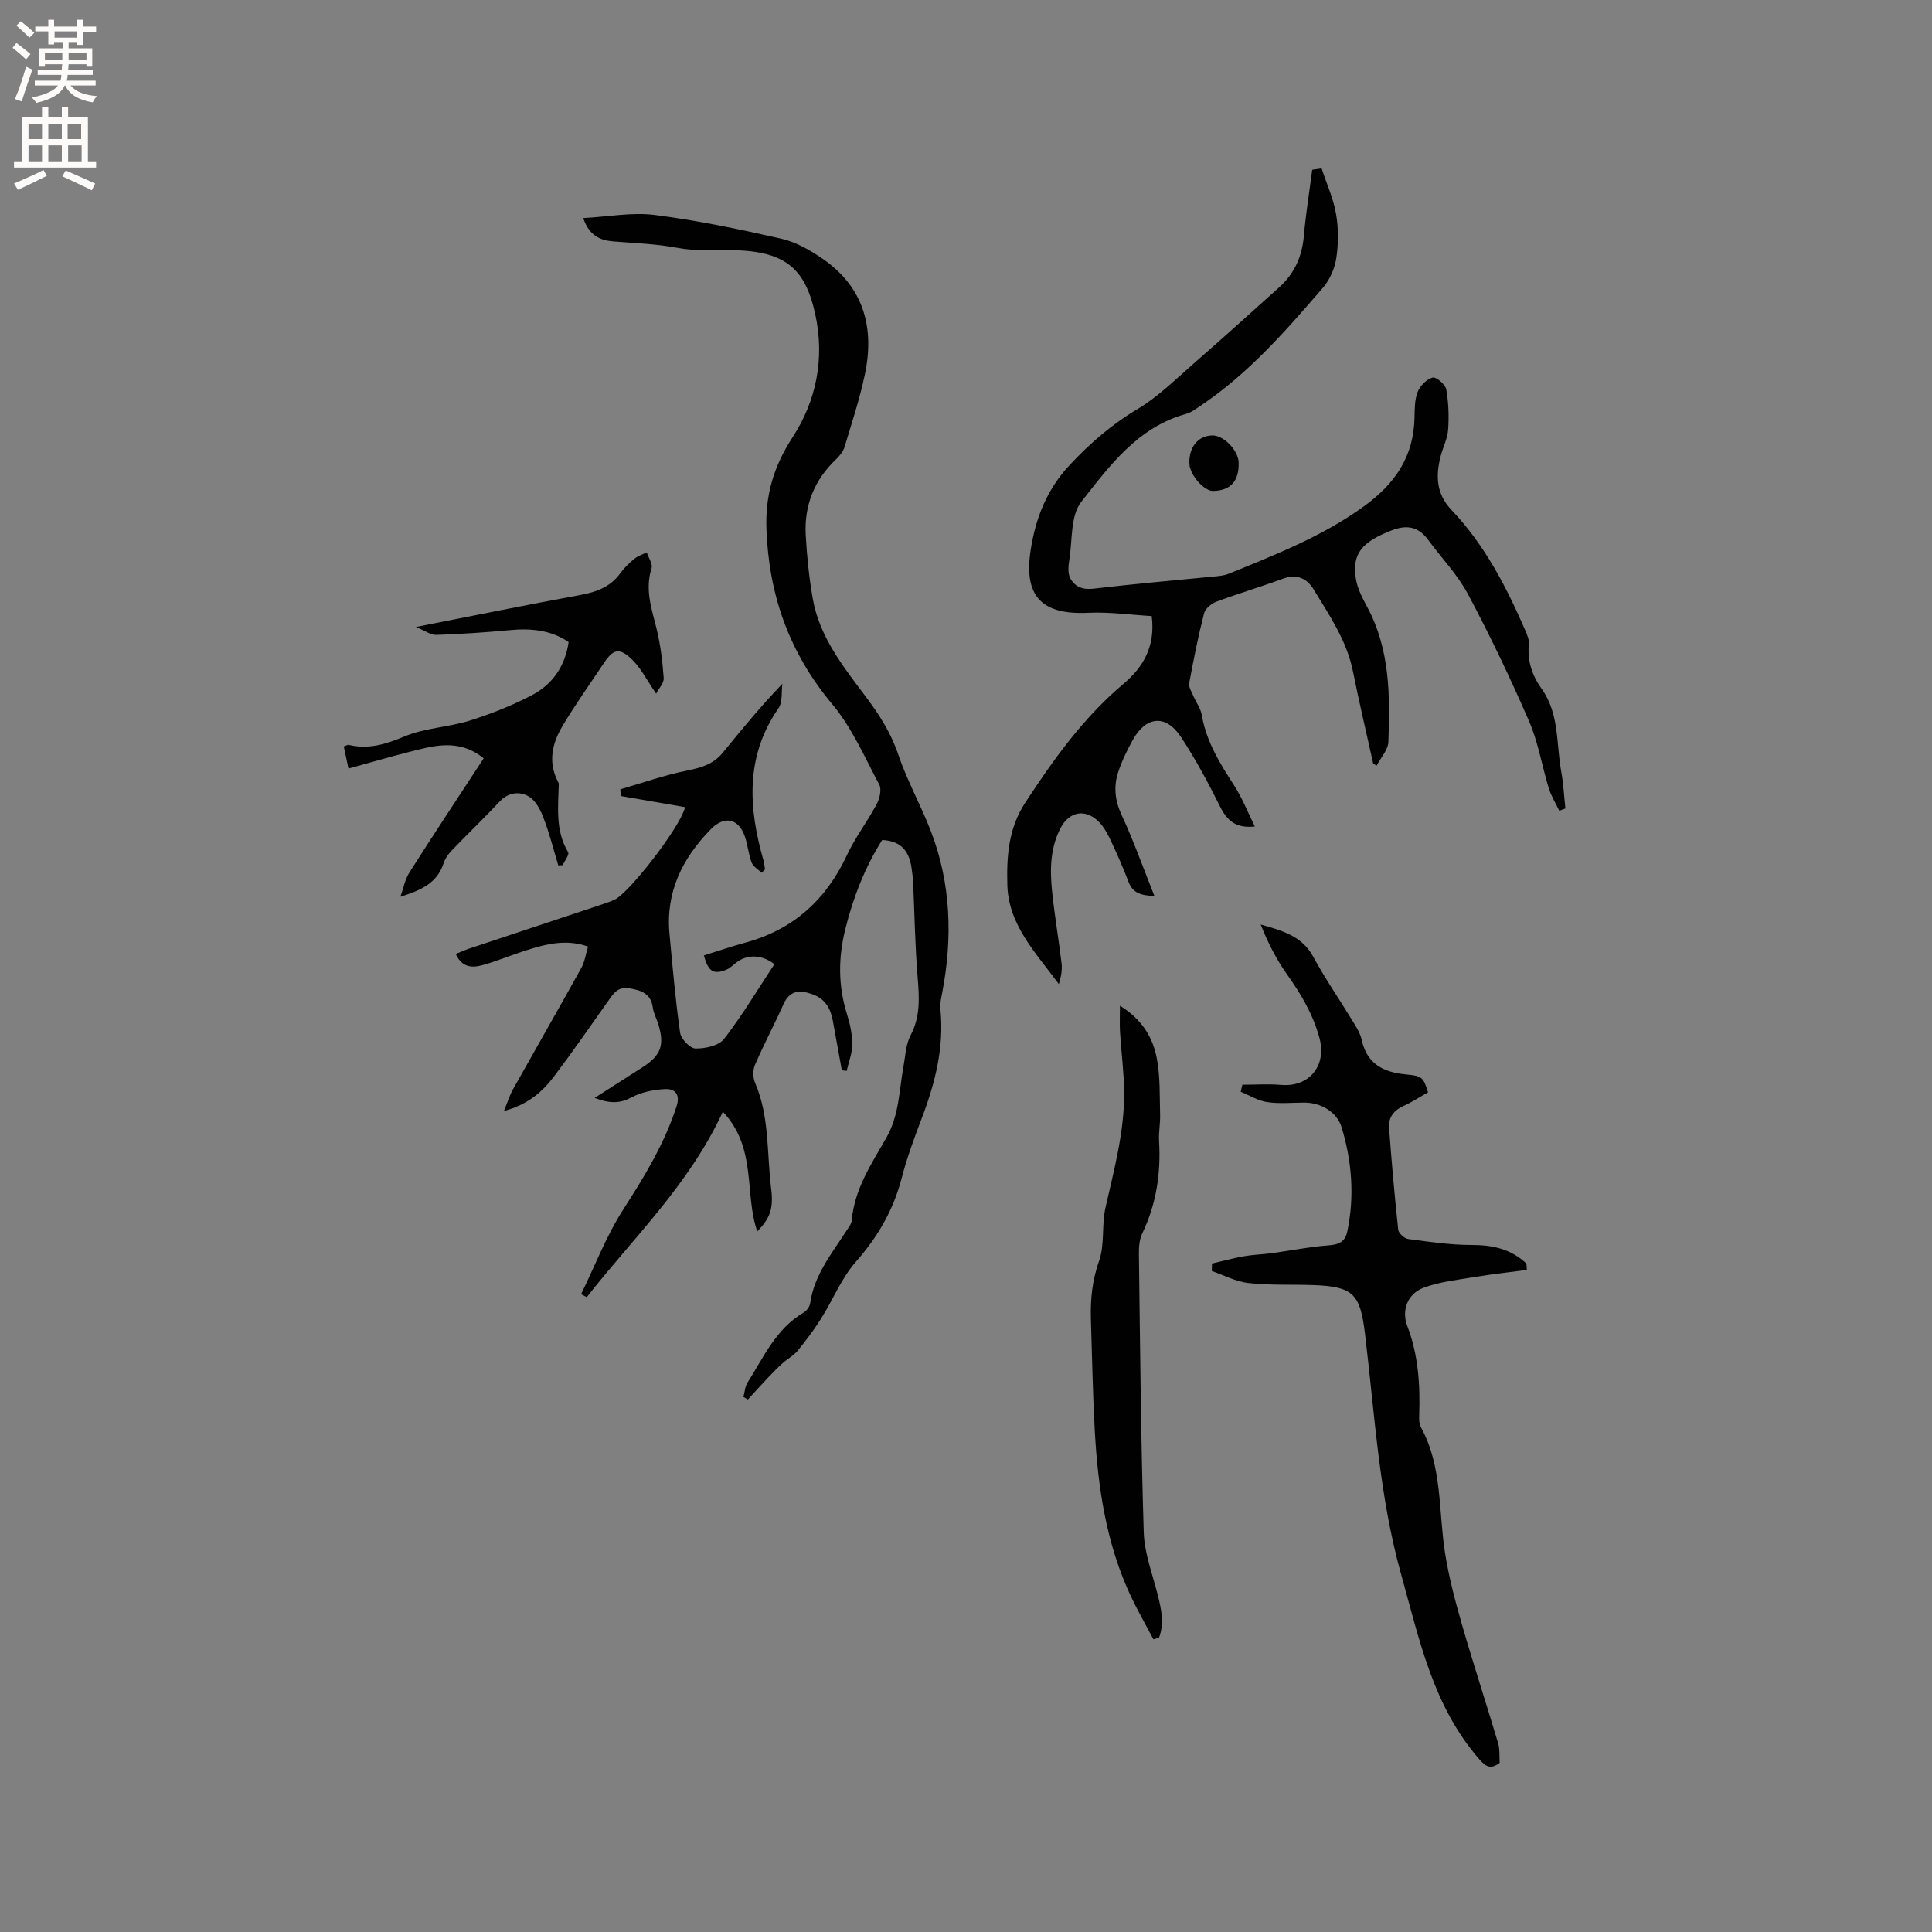 <svg enable-background="new 0 0 400 400" viewBox="0 0 400 400" xmlns="http://www.w3.org/2000/svg"><rect x="0" y="0" width="400" height="400" fill="#808080" stroke="none"/><g fill="#010102"><path d="m156.78 254.96c-2.72-7.85-.01-17.25-7.12-24.79-7.01 15.15-18.52 26.07-28.19 38.4-.39-.21-.77-.41-1.16-.62 2.87-5.88 5.22-12.09 8.74-17.56 4.38-6.81 8.52-13.61 11.03-21.35.81-2.49-.36-3.66-2.39-3.56-2.34.12-4.86.62-6.9 1.7-2.38 1.27-4.42 1.37-7.68.13 3.72-2.38 6.78-4.34 9.85-6.3 3.9-2.49 4.69-4.63 3.3-9.07-.35-1.11-.95-2.17-1.1-3.31-.39-2.87-2.26-3.55-4.77-4-2.49-.44-3.37 1.06-4.48 2.62-3.68 5.19-7.29 10.43-11.12 15.5-2.42 3.21-5.37 5.91-10.46 7.27.83-2.01 1.22-3.33 1.88-4.49 4.7-8.39 9.49-16.73 14.15-25.14.7-1.26.9-2.79 1.39-4.41-4.57-1.62-8.74-.52-12.87.8-3.02.96-5.96 2.2-9.01 3.05-2.1.58-4.25.5-5.51-2.32.99-.4 1.89-.82 2.83-1.13 9.03-3.01 18.07-6.01 27.1-9.01 1-.33 2.01-.67 2.97-1.11 3.01-1.4 13.68-15.13 14.57-19.15-4.44-.77-8.86-1.53-13.29-2.3-.04-.46-.08-.92-.11-1.39 4.6-1.33 9.14-2.95 13.82-3.88 2.94-.59 5.5-1.35 7.42-3.73 3.87-4.76 7.76-9.51 12.32-14.25-.24 1.72.06 3.82-.82 5.09-6.91 9.98-6.22 20.59-3.1 31.5.17.6.22 1.24.32 1.86-.24.23-.47.46-.71.69-.71-.7-1.75-1.28-2.07-2.13-.67-1.77-.8-3.73-1.44-5.51-1.33-3.68-4.26-4.17-6.96-1.42-5.93 6.04-9.41 13.03-8.6 21.7.64 6.84 1.23 13.69 2.2 20.49.18 1.28 2.06 3.24 3.19 3.25 2 .03 4.81-.57 5.9-1.97 3.8-4.92 7.01-10.3 10.43-15.49-2.58-2.01-5.65-2.08-7.91-.32-.66.51-1.28 1.16-2.03 1.46-2.68 1.07-3.74.42-4.66-2.95 2.87-.89 5.74-1.87 8.66-2.67 9.85-2.69 16.62-8.82 20.93-18.03 1.73-3.71 4.28-7.03 6.21-10.66.61-1.14 1.03-3.02.5-4.02-3.01-5.66-5.63-11.74-9.69-16.59-8.92-10.65-13.18-22.65-13.66-36.37-.25-7.04 1.54-12.98 5.43-18.96 4.91-7.54 6.64-16.3 4.71-25.3-2.17-10.14-6.64-13.34-18.03-13.45-3.55-.03-7 .23-10.57-.45-4.35-.83-8.83-.96-13.26-1.33-2.73-.23-4.92-1.15-6.22-4.83 5.14-.27 10.09-1.24 14.84-.64 8.79 1.12 17.51 2.94 26.17 4.91 3.01.68 5.94 2.35 8.52 4.12 8.55 5.87 10.85 14.3 8.78 24.04-1.07 5.06-2.7 10.01-4.2 14.97-.29.95-1.02 1.85-1.76 2.55-4.51 4.29-6.62 9.58-6.27 15.72.25 4.43.7 8.89 1.48 13.26 1.41 7.87 6.35 14.02 10.95 20.16 2.83 3.77 5.22 7.5 6.74 12.02 1.82 5.39 4.66 10.43 6.71 15.76 4.2 10.88 4.55 22.1 2.38 33.48-.22 1.14-.5 2.33-.38 3.46.8 7.91-1.1 15.31-3.88 22.61-1.54 4.05-3.05 8.15-4.14 12.34-1.71 6.61-4.93 12.16-9.46 17.3-3 3.4-4.75 7.87-7.21 11.77-1.46 2.33-3.13 4.55-4.87 6.68-.82 1.01-2.08 1.65-3.07 2.54-1.07.96-2.07 1.99-3.06 3.03-1.41 1.49-2.78 3.01-4.17 4.52-.31-.18-.61-.36-.92-.53.27-.99.31-2.13.84-2.96 3.33-5.23 5.86-11.11 11.57-14.47.65-.38 1.31-1.26 1.41-1.99.83-5.82 4.43-10.21 7.46-14.91.46-.71 1.09-1.46 1.15-2.23.54-6.5 4.12-11.76 7.18-17.14 2.65-4.66 2.61-9.73 3.52-14.68.4-2.18.47-4.57 1.46-6.45 2.07-3.91 1.82-7.84 1.48-12.01-.55-6.64-.64-13.32-.95-19.98-.03-.74-.16-1.47-.25-2.21-.4-3.45-1.76-6.06-6.14-6.28-3.52 5.55-6.01 11.86-7.66 18.55-1.45 5.89-1.47 11.7.38 17.54.63 2 1.08 4.15 1.08 6.23 0 1.84-.75 3.67-1.16 5.5-.33-.05-.66-.1-1-.15-.62-3.43-1.24-6.86-1.87-10.29-.47-2.55-1.62-4.53-4.24-5.45-2.6-.92-4.65-.86-5.97 2.08-1.89 4.22-4.08 8.32-5.91 12.57-.45 1.04-.43 2.62.02 3.67 3.02 6.99 2.43 14.51 3.32 21.8.59 4.5-.34 6.36-2.86 9z"/><path d="m273.62 34.86c1.03 3.13 2.43 6.19 2.99 9.4.52 2.98.51 6.17.06 9.17-.32 2.15-1.35 4.49-2.77 6.14-7.68 8.91-15.43 17.8-25.33 24.43-.96.64-1.93 1.41-3.01 1.7-10.01 2.76-15.85 10.75-21.71 18.22-2.24 2.86-1.8 7.86-2.45 11.9-.2 1.27-.37 2.83.18 3.88.91 1.73 2.51 2.45 4.78 2.18 8.41-1 16.85-1.71 25.28-2.55.94-.09 1.92-.2 2.78-.55 9.67-3.96 19.37-7.71 27.99-13.97 6.5-4.72 10.28-10.32 10.45-18.36.04-1.79.02-3.72.66-5.33.5-1.25 1.85-2.6 3.09-2.95.7-.2 2.63 1.41 2.81 2.42.5 2.73.59 5.59.4 8.37-.13 1.85-1.08 3.64-1.55 5.48-1.03 4.06-.96 7.77 2.26 11.16 6.81 7.15 11.3 15.8 15.2 24.77.41.95.89 2.03.8 3-.34 3.47.68 6.49 2.65 9.24 3.69 5.16 3 11.33 4.05 17.1.46 2.53.59 5.12.87 7.68-.42.15-.84.3-1.27.46-.74-1.55-1.67-3.03-2.17-4.65-1.42-4.62-2.18-9.5-4.09-13.89-3.86-8.91-8.06-17.69-12.62-26.26-2.16-4.07-5.49-7.5-8.25-11.26-1.99-2.72-4.36-3.21-7.51-2-6.24 2.4-8.32 4.84-7.46 10.09.33 2.02 1.37 3.99 2.36 5.83 4.71 8.79 4.71 18.33 4.36 27.87-.06 1.68-1.59 3.3-2.44 4.94-.23-.14-.47-.27-.7-.41-1.4-6.35-2.91-12.67-4.18-19.04-1.28-6.41-4.88-11.67-8.18-17.08-1.36-2.23-3.46-3.23-6.29-2.19-4.56 1.68-9.24 3.06-13.8 4.76-1.04.39-2.32 1.43-2.57 2.4-1.22 4.78-2.18 9.63-3.08 14.49-.14.79.48 1.75.84 2.59.57 1.35 1.53 2.62 1.77 4.01.93 5.5 3.76 10.03 6.71 14.59 1.67 2.58 2.8 5.51 4.27 8.48-3.96.41-5.75-1.23-7.19-4.12-2.45-4.92-5.07-9.79-8.08-14.38-3.13-4.77-7.25-4.4-10.02.61-1.17 2.12-2.25 4.33-3 6.63-.97 2.98-.69 5.86.71 8.88 2.48 5.32 4.44 10.88 6.79 16.77-2.8-.11-4.48-.62-5.34-2.88-1.1-2.87-2.32-5.69-3.63-8.46-.67-1.42-1.43-2.9-2.51-3.99-2.78-2.83-6.18-2.19-7.97 1.29-2.14 4.15-2.2 8.6-1.74 13.05.51 5 1.38 9.97 1.97 14.97.16 1.37-.13 2.8-.57 4.26-4.65-6.36-10.44-12.19-10.66-20.5-.16-5.82.19-11.69 3.68-17.03 5.88-8.99 12.05-17.63 20.35-24.63 4-3.37 6.67-7.65 5.86-14.04-4.37-.25-8.78-.89-13.15-.68-9.63.46-13.4-3.44-11.91-13 1.02-6.59 3.31-12.47 8.03-17.54 4.23-4.54 8.72-8.44 14.08-11.63 4.22-2.51 7.82-6.1 11.57-9.37 5.99-5.22 11.9-10.56 17.81-15.88 3.13-2.82 4.7-6.36 5.07-10.59.4-4.58 1.14-9.14 1.73-13.71.64-.09 1.29-.19 1.94-.29z"/><path d="m316.12 262.93c-3.58.47-7.17.85-10.72 1.45-3.6.6-7.32.98-10.69 2.25-3.27 1.23-4.6 4.63-3.34 7.92 2.29 6 2.67 12.15 2.46 18.43-.03.83-.04 1.8.34 2.49 4.48 8.14 3.63 17.27 5 26 .79 5.03 2.11 10.01 3.52 14.91 2.37 8.21 5.04 16.34 7.48 24.53.38 1.28.22 2.71.32 4.07-1.86 1.4-2.86.82-4.23-.76-9.58-10.99-12.38-24.71-16.15-38.19-4.59-16.37-5.48-33.18-7.5-49.87-1-8.23-2.35-9.81-10.8-10.1-4.45-.15-8.93.07-13.33-.42-2.59-.28-5.06-1.62-7.59-2.49.01-.52.03-1.03.04-1.55 2.21-.51 4.41-1.11 6.65-1.51 1.86-.33 3.77-.37 5.65-.62 3.95-.54 7.87-1.34 11.84-1.63 2.14-.15 3.43-.77 3.87-2.86 1.54-7.32.95-14.66-1.2-21.66-.91-2.95-4.08-5.07-7.81-5.04-2.54.02-5.13.27-7.62-.11-1.88-.28-3.63-1.4-5.44-2.14.12-.48.23-.97.35-1.45 2.68 0 5.39-.19 8.05.04 5.76.5 9.45-3.97 7.92-9.67-1.31-4.9-3.81-9.11-6.72-13.21-2.22-3.13-3.98-6.58-5.46-10.33 4.39 1.26 8.55 2.32 10.91 6.72 2.35 4.36 5.2 8.45 7.77 12.69.87 1.44 1.9 2.91 2.24 4.5 1.11 5.04 4.58 6.69 9.19 7.13 3.34.32 3.56.58 4.54 3.71-1.68.94-3.36 2.04-5.16 2.86-1.98.91-3.06 2.4-2.91 4.45.52 7.06 1.14 14.11 1.9 21.15.08.73 1.29 1.81 2.09 1.91 4.36.58 8.75 1.23 13.13 1.23 4.34 0 8.15.84 11.32 3.86.03.45.06.88.09 1.31z"/><path d="m100.14 157c-5.26-4.24-10.54-2.56-15.76-1.23-3.99 1.01-7.94 2.17-12.23 3.35-.37-1.73-.67-3.13-.98-4.58.47-.15.78-.38 1.03-.32 4.09.97 7.66-.12 11.52-1.74 4.21-1.77 9.08-1.9 13.5-3.28s8.78-3.12 12.88-5.26c4.2-2.19 6.87-5.88 7.63-11.01-3.75-2.55-7.93-2.88-12.34-2.46-5.01.48-10.05.8-15.08.98-1.09.04-2.22-.83-4.21-1.64 12.02-2.36 23-4.6 34.03-6.62 3.37-.62 6.25-1.67 8.32-4.54.8-1.11 1.82-2.08 2.88-2.95.73-.6 1.7-.9 2.57-1.34.36 1.12 1.29 2.41.99 3.32-1.39 4.35.01 8.31 1.03 12.43.82 3.34 1.25 6.81 1.49 10.25.08 1.05-1.02 2.19-1.56 3.26-1.89-2.73-3.15-5.34-5.12-7.2-2.55-2.4-3.8-2-5.72.88-2.88 4.31-5.88 8.55-8.54 12.99-2.13 3.56-3.05 7.44-1 11.46.1.19.23.39.22.59-.12 4.8-.74 9.63 1.93 14.1.3.5-.71 1.77-1.12 2.68-.3.02-.61.04-.91.06-.98-3.25-1.81-6.57-3.02-9.73-.64-1.69-1.62-3.67-3.05-4.52-1.88-1.13-4.2-.96-6.05 1-3.26 3.47-6.7 6.77-10 10.21-.71.74-1.34 1.69-1.66 2.66-1.32 4.1-4.81 5.57-8.91 6.86.61-1.69.94-3.57 1.88-5.05 4.98-7.84 10.13-15.6 15.36-23.61z"/><path d="m238.81 339.4c-1.55-2.93-3.21-5.81-4.63-8.81-5.16-10.93-6.88-22.65-7.53-34.56-.41-7.62-.55-15.25-.79-22.88-.13-4.14.28-8.09 1.7-12.13 1.19-3.38.5-7.37 1.31-10.95 1.8-7.96 3.96-15.85 3.87-24.08-.05-4.1-.6-8.19-.85-12.28-.1-1.64-.02-3.29-.02-5.48 4.57 2.79 6.83 6.58 7.65 10.96.71 3.79.56 7.75.67 11.64.05 1.79-.32 3.6-.22 5.39.4 6.67-.56 13.05-3.47 19.13-.61 1.27-.72 2.88-.7 4.32.25 19.19.4 38.38 1 57.56.13 4.34 1.81 8.65 2.89 12.95.74 2.98 1.42 5.91.27 8.87-.39.12-.77.23-1.15.35z"/><path d="m256.45 95.77c.1 3.83-1.66 5.79-5.27 5.88-1.9.05-4.84-3.31-4.93-5.63-.13-3.42 1.75-5.78 4.7-5.87 2.37-.07 5.43 3.06 5.5 5.62z"/></g><path d="m2.6 9.9.8-1c.9.7 1.9 1.4 2.9 2.3l-.9 1.1c-1.1-1-2-1.8-2.8-2.4zm.5 10.6c.9-2.1 1.6-4.3 2.3-6.7.4.2.8.4 1.3.6-.7 2.1-1.5 4.3-2.2 6.6zm.3-15.2.9-.9c1 .8 2 1.6 2.8 2.4l-1 1c-.9-.9-1.8-1.7-2.7-2.5zm12.6-1.2h1.2v1.4h2.7v1.1h-2.7v2.7h-1.2v-.6h-1.8v1.3h4.9v3.8h-1.2v-.5h-3.7c0 .4-.1.9-.1 1.2h5.1v1h-5.2c0 .5-.1.9-.2 1.2h6v1h-5.2c1.1 1.3 2.9 2 5.5 2.2-.4.4-.7.8-.9 1.3-2.9-.5-4.8-1.6-5.7-3.5h-.1c-.8 1.7-2.7 2.9-5.9 3.6-.2-.4-.6-.8-.9-1.1 2.8-.6 4.6-1.4 5.4-2.5h-4.8v-1h5.3c.1-.3.2-.7.2-1.2h-4.9v-1h5c0-.4 0-.8.1-1.2h-3.6v.5h-1.2v-3.8h4.9v-1.3h-1.8v.5h-1.2v-2.7h-2.7v-1h2.7v-1.4h1.2v1.4h4.8zm-6.7 8.3h3.6c0-.4 0-.9 0-1.4h-3.6zm1.9-4.6h4.8v-1.3h-4.7v1.3zm6.7 3.2h-3.7v1.4h3.7z" fill="#fcfbfa"/><path d="m8.7 22.1h1.3v2.2h2.8v-2.2h1.3v2.2h4.1v9.1h1.7v1.3h-17v-1.3h1.7v-9.1h4.1zm.3 13.1.7 1.2c-1.8.9-3.8 1.9-6 2.9-.2-.4-.5-.8-.8-1.3 2.3-1 4.4-1.9 6.1-2.8zm-3.1-6.4h2.8v-3.2h-2.8zm0 4.6h2.8v-3.3h-2.8zm4.1-4.6h2.8v-3.2h-2.8zm0 4.6h2.8v-3.3h-2.8zm3.6 1.9c2.1.9 4.1 1.8 6.1 2.7l-.7 1.4c-2.2-1.1-4.2-2-6.1-2.9zm3.2-9.7h-2.8v3.2h2.8zm-2.7 7.8h2.8v-3.3h-2.8z" fill="#fcfbfa"/></svg>